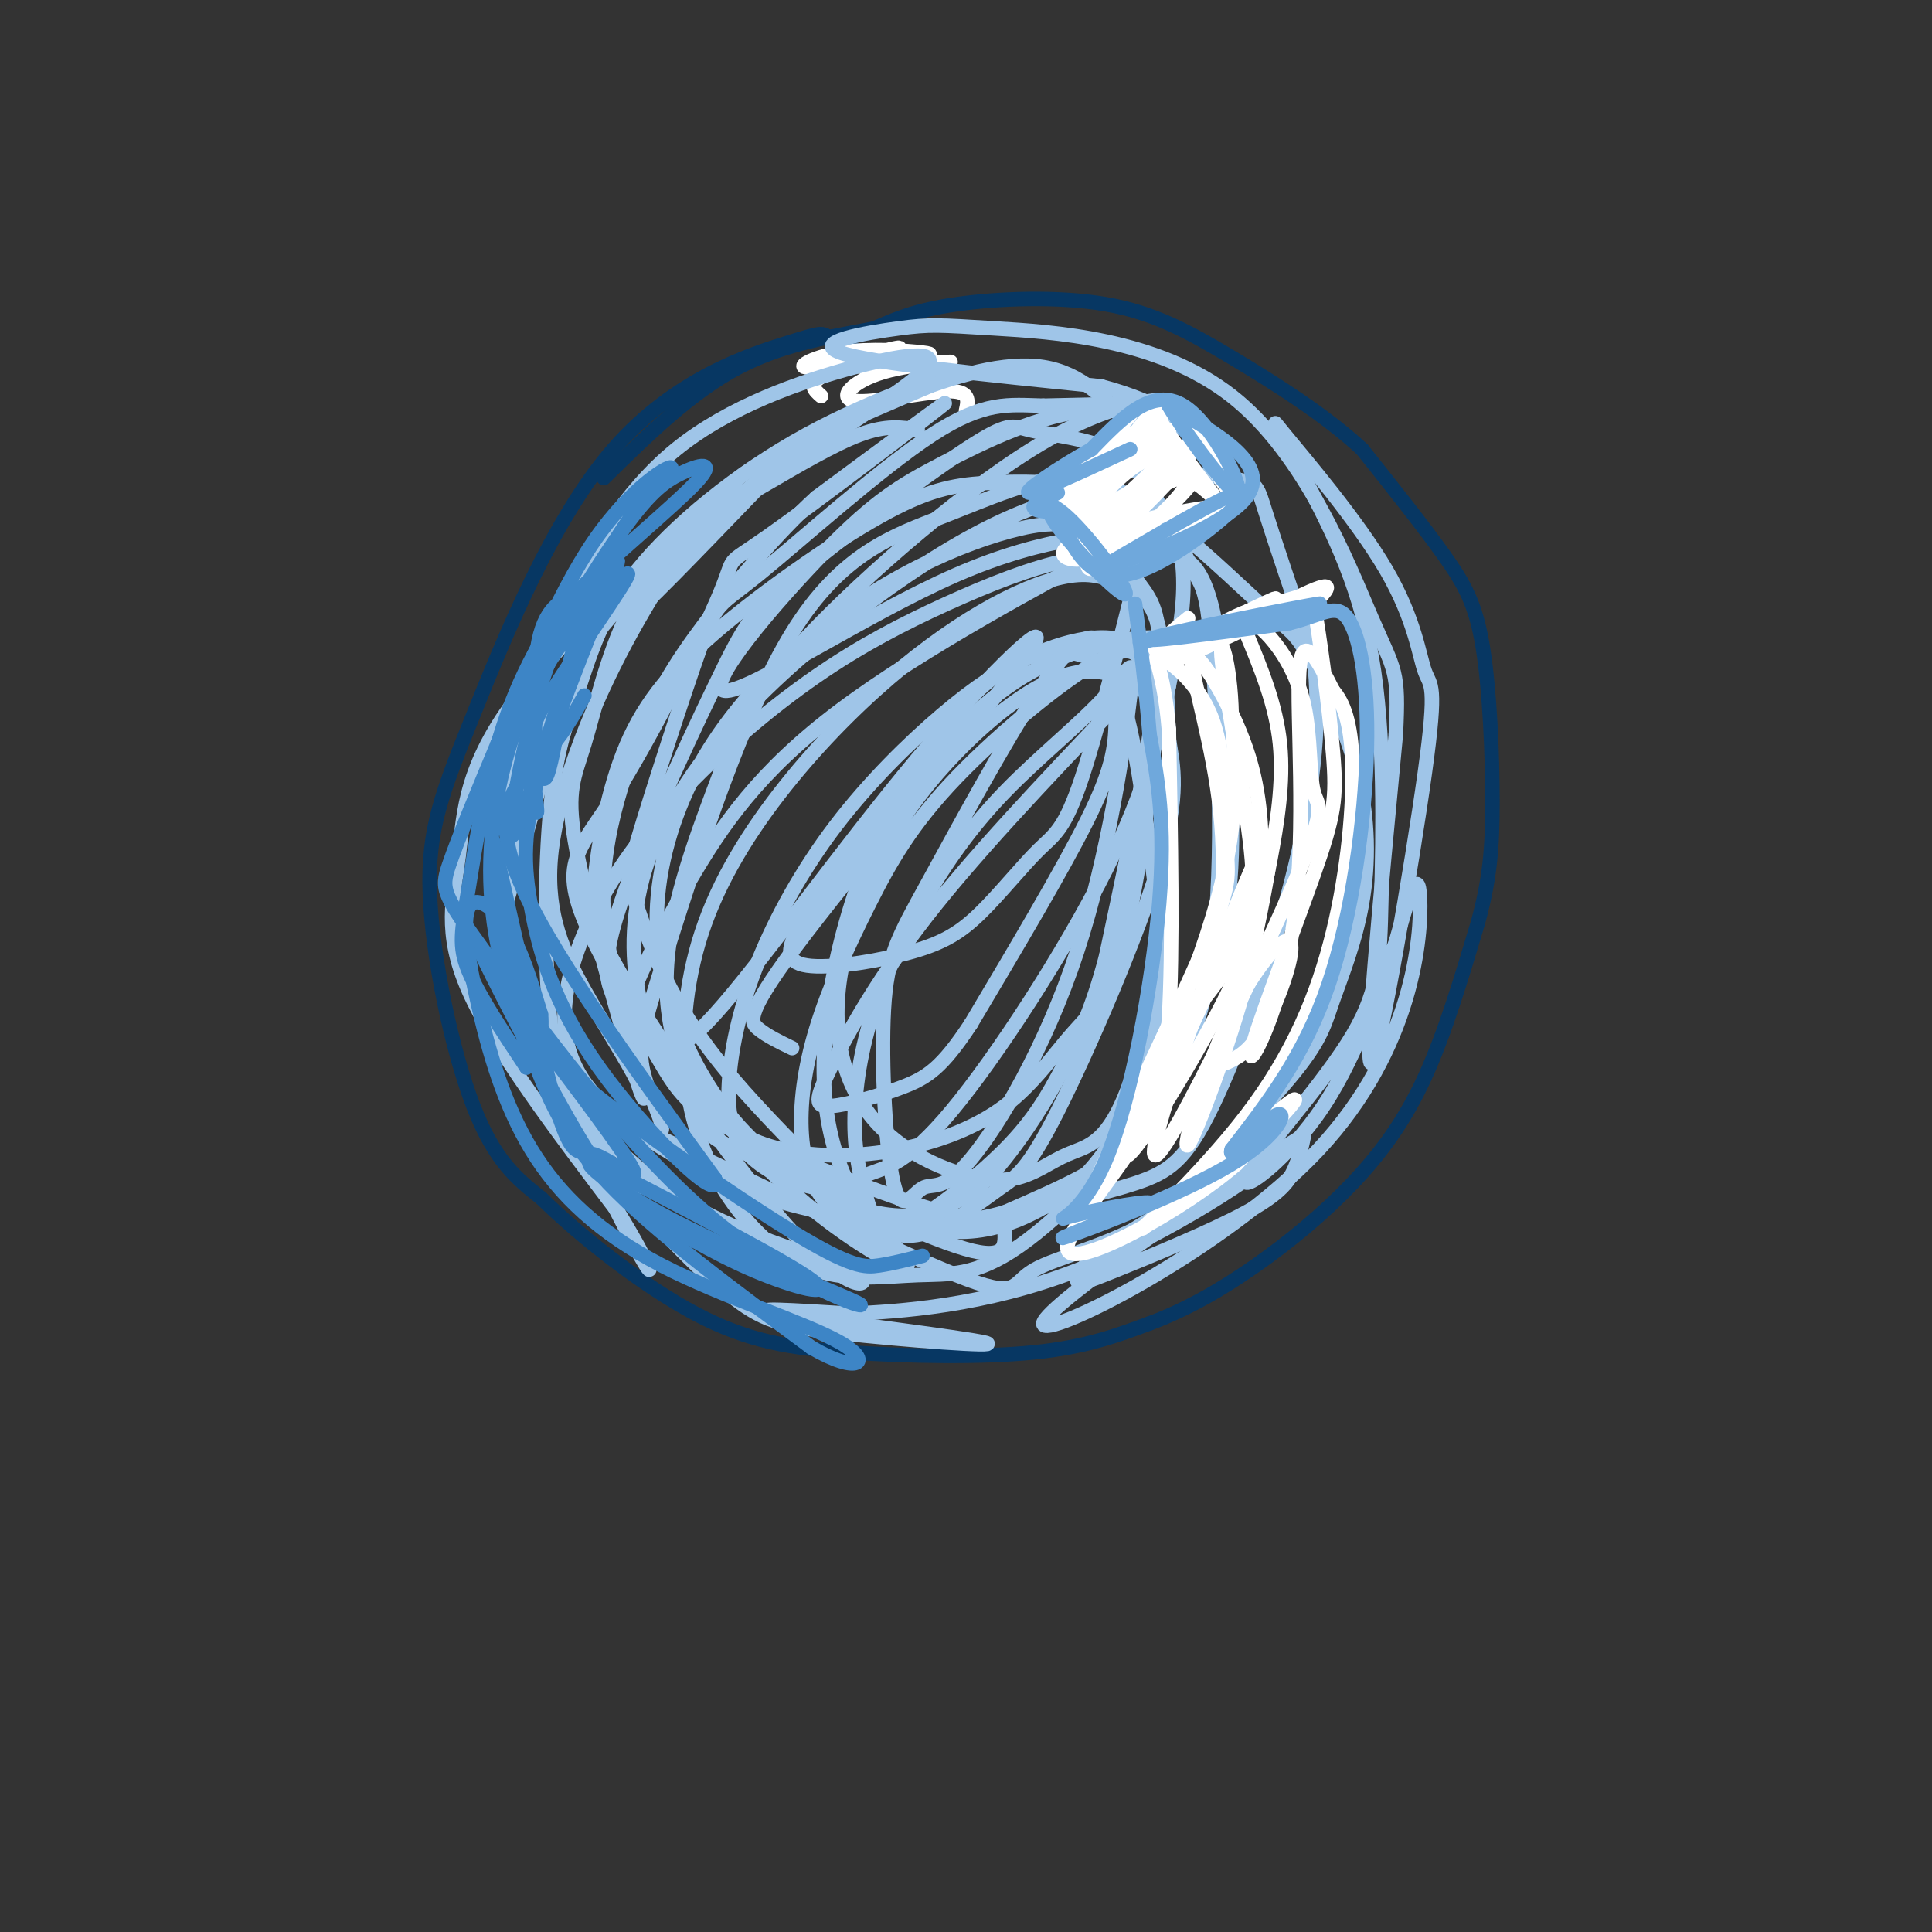 <svg viewBox='0 0 400 400' version='1.1' xmlns='http://www.w3.org/2000/svg' xmlns:xlink='http://www.w3.org/1999/xlink'><rect x="0" y="0" width="400" height="400" fill="#333333" stroke="none"/><g fill='none' stroke='rgb(7,55,99)' stroke-width='3' stroke-linecap='round' stroke-linejoin='round'><path d='M183,75c-4.510,-1.949 -9.019,-3.897 -11,-5c-1.981,-1.103 -1.432,-1.360 -9,1c-7.568,2.360 -23.252,7.337 -36,22c-12.748,14.663 -22.561,39.013 -29,55c-6.439,15.987 -9.503,23.612 -9,37c0.503,13.388 4.572,32.539 9,44c4.428,11.461 9.214,15.230 14,19'/><path d='M112,248c8.003,7.909 21.011,18.182 32,24c10.989,5.818 19.959,7.182 32,8c12.041,0.818 27.155,1.091 38,0c10.845,-1.091 17.423,-3.545 24,-6'/><path d='M238,274c7.687,-2.864 14.906,-7.026 22,-12c7.094,-4.974 14.064,-10.762 20,-17c5.936,-6.238 10.839,-12.925 15,-22c4.161,-9.075 7.581,-20.537 11,-32'/><path d='M306,191c2.429,-8.906 3.002,-15.171 3,-25c-0.002,-9.829 -0.577,-23.223 -2,-32c-1.423,-8.777 -3.692,-12.936 -8,-19c-4.308,-6.064 -10.654,-14.032 -17,-22'/><path d='M282,93c-7.609,-7.056 -18.132,-13.695 -27,-19c-8.868,-5.305 -16.080,-9.274 -26,-11c-9.920,-1.726 -22.549,-1.207 -31,0c-8.451,1.207 -12.726,3.104 -17,5'/><path d='M181,68c-7.622,1.533 -18.178,2.867 -28,8c-9.822,5.133 -18.911,14.067 -28,23'/></g>
<g fill='none' stroke='rgb(255,255,255)' stroke-width='3' stroke-linecap='round' stroke-linejoin='round'><path d='M200,85c0.477,-2.080 0.954,-4.160 -4,-4c-4.954,0.160 -15.338,2.559 -19,2c-3.662,-0.559 -0.600,-4.078 6,-6c6.600,-1.922 16.738,-2.248 13,-2c-3.738,0.248 -21.354,1.071 -25,1c-3.646,-0.071 6.677,-1.035 17,-2'/><path d='M188,74c4.153,-0.465 6.035,-0.627 3,-1c-3.035,-0.373 -10.989,-0.956 -17,0c-6.011,0.956 -10.080,3.450 -6,3c4.080,-0.450 16.309,-3.843 18,-4c1.691,-0.157 -7.154,2.921 -16,6'/><path d='M170,78c-2.667,1.667 -1.333,2.833 0,4'/></g>
<g fill='none' stroke='rgb(159,197,232)' stroke-width='3' stroke-linecap='round' stroke-linejoin='round'><path d='M190,89c-3.240,-0.530 -6.480,-1.061 -12,1c-5.520,2.061 -13.320,6.713 -19,10c-5.680,3.287 -9.240,5.210 -14,9c-4.760,3.790 -10.719,9.449 -15,18c-4.281,8.551 -6.883,19.995 -9,27c-2.117,7.005 -3.748,9.573 -2,20c1.748,10.427 6.874,28.714 12,47'/><path d='M131,221c2.600,8.806 3.099,7.320 1,3c-2.099,-4.320 -6.797,-11.473 -11,-19c-4.203,-7.527 -7.911,-15.429 -7,-27c0.911,-11.571 6.440,-26.813 13,-40c6.560,-13.187 14.151,-24.320 19,-31c4.849,-6.680 6.957,-8.909 15,-13c8.043,-4.091 22.022,-10.046 36,-16'/><path d='M197,78c0.728,-1.128 -15.453,4.052 -30,12c-14.547,7.948 -27.462,18.665 -35,28c-7.538,9.335 -9.701,17.290 -12,24c-2.299,6.710 -4.735,12.177 -6,25c-1.265,12.823 -1.360,33.004 0,45c1.360,11.996 4.174,15.807 9,21c4.826,5.193 11.665,11.770 21,17c9.335,5.230 21.168,9.115 33,13'/><path d='M177,263c4.617,3.531 -0.340,5.859 -13,-8c-12.660,-13.859 -33.023,-43.904 -41,-60c-7.977,-16.096 -3.568,-18.241 4,-30c7.568,-11.759 18.297,-33.131 22,-42c3.703,-8.869 0.382,-5.234 10,-12c9.618,-6.766 32.177,-23.933 36,-27c3.823,-3.067 -11.088,7.967 -26,19'/><path d='M169,103c-8.493,7.755 -16.724,17.641 -23,26c-6.276,8.359 -10.596,15.190 -15,27c-4.404,11.810 -8.892,28.599 -4,44c4.892,15.401 19.163,29.416 30,38c10.837,8.584 18.239,11.738 24,13c5.761,1.262 9.880,0.631 14,0'/><path d='M208,255c0.127,3.196 0.253,6.392 -10,3c-10.253,-3.392 -30.887,-13.373 -41,-18c-10.113,-4.627 -9.705,-3.899 -12,-9c-2.295,-5.101 -7.294,-16.029 -7,-29c0.294,-12.971 5.880,-27.984 10,-39c4.120,-11.016 6.774,-18.035 19,-31c12.226,-12.965 34.022,-31.875 50,-41c15.978,-9.125 26.136,-8.464 25,-8c-1.136,0.464 -13.568,0.732 -26,1'/><path d='M216,84c-7.187,-0.167 -12.155,-1.084 -23,6c-10.845,7.084 -27.567,22.170 -36,29c-8.433,6.830 -8.578,5.404 -12,15c-3.422,9.596 -10.123,30.212 -13,40c-2.877,9.788 -1.931,8.747 0,14c1.931,5.253 4.848,16.800 17,32c12.152,15.200 33.541,34.054 38,40c4.459,5.946 -8.012,-1.015 -18,-9c-9.988,-7.985 -17.494,-16.992 -25,-26'/><path d='M144,225c-7.426,-9.373 -13.491,-19.806 -17,-26c-3.509,-6.194 -4.461,-8.150 -4,-15c0.461,-6.850 2.336,-18.593 6,-28c3.664,-9.407 9.118,-16.478 19,-25c9.882,-8.522 24.191,-18.494 34,-24c9.809,-5.506 15.117,-6.547 22,-7c6.883,-0.453 15.340,-0.320 22,1c6.660,1.320 11.523,3.827 18,9c6.477,5.173 14.567,13.013 19,17c4.433,3.987 5.210,4.121 8,9c2.790,4.879 7.593,14.504 10,24c2.407,9.496 2.418,18.865 1,27c-1.418,8.135 -4.266,15.036 -6,20c-1.734,4.964 -2.352,7.990 -8,15c-5.648,7.010 -16.324,18.005 -27,29'/><path d='M241,251c-10.174,6.747 -22.109,9.116 -27,12c-4.891,2.884 -2.739,6.285 -16,1c-13.261,-5.285 -41.937,-19.256 -54,-25c-12.063,-5.744 -7.513,-3.263 -7,-5c0.513,-1.737 -3.009,-7.694 -4,-13c-0.991,-5.306 0.551,-9.961 6,-27c5.449,-17.039 14.805,-46.460 25,-63c10.195,-16.540 21.229,-20.197 31,-24c9.771,-3.803 18.279,-7.751 29,-9c10.721,-1.249 23.656,0.202 30,1c6.344,0.798 6.098,0.942 8,7c1.902,6.058 5.951,18.029 10,30'/><path d='M272,136c1.503,11.871 0.261,26.548 -4,44c-4.261,17.452 -11.541,37.680 -17,49c-5.459,11.320 -9.098,13.733 -16,16c-6.902,2.267 -17.068,4.387 -23,6c-5.932,1.613 -7.630,2.719 -17,0c-9.370,-2.719 -26.412,-9.264 -37,-14c-10.588,-4.736 -14.723,-7.664 -18,-12c-3.277,-4.336 -5.695,-10.081 -9,-14c-3.305,-3.919 -7.495,-6.011 -4,-19c3.495,-12.989 14.675,-36.875 21,-50c6.325,-13.125 7.794,-15.489 17,-23c9.206,-7.511 26.150,-20.170 35,-26c8.850,-5.830 9.605,-4.830 13,-4c3.395,0.830 9.429,1.491 14,3c4.571,1.509 7.678,3.868 11,9c3.322,5.132 6.859,13.038 9,17c2.141,3.962 2.886,3.982 4,18c1.114,14.018 2.598,42.036 0,61c-2.598,18.964 -9.276,28.875 -14,35c-4.724,6.125 -7.492,8.464 -12,11c-4.508,2.536 -10.754,5.268 -17,8'/><path d='M208,251c-6.289,1.858 -13.511,2.503 -22,2c-8.489,-0.503 -18.247,-2.156 -27,-5c-8.753,-2.844 -16.503,-6.881 -23,-11c-6.497,-4.119 -11.742,-8.322 -15,-13c-3.258,-4.678 -4.528,-9.832 -4,-16c0.528,-6.168 2.853,-13.349 7,-21c4.147,-7.651 10.116,-15.772 18,-24c7.884,-8.228 17.682,-16.562 27,-23c9.318,-6.438 18.155,-10.978 27,-15c8.845,-4.022 17.700,-7.525 25,-9c7.300,-1.475 13.047,-0.923 18,-1c4.953,-0.077 9.112,-0.783 12,11c2.888,11.783 4.503,36.056 4,51c-0.503,14.944 -3.126,20.561 -5,27c-1.874,6.439 -3.001,13.701 -10,24c-6.999,10.299 -19.870,23.634 -29,30c-9.130,6.366 -14.518,5.762 -21,6c-6.482,0.238 -14.059,1.317 -21,-1c-6.941,-2.317 -13.245,-8.031 -18,-15c-4.755,-6.969 -7.960,-15.192 -9,-25c-1.040,-9.808 0.084,-21.202 4,-32c3.916,-10.798 10.624,-21.001 18,-30c7.376,-8.999 15.420,-16.795 23,-23c7.580,-6.205 14.697,-10.820 21,-14c6.303,-3.180 11.793,-4.924 16,-5c4.207,-0.076 7.133,1.518 10,3c2.867,1.482 5.676,2.852 7,14c1.324,11.148 1.162,32.074 1,53'/><path d='M242,189c-0.363,13.725 -1.770,21.538 -4,29c-2.230,7.462 -5.282,14.573 -9,20c-3.718,5.427 -8.102,9.169 -13,12c-4.898,2.831 -10.309,4.752 -16,5c-5.691,0.248 -11.663,-1.177 -19,-4c-7.337,-2.823 -16.040,-7.044 -23,-13c-6.960,-5.956 -12.176,-13.647 -16,-22c-3.824,-8.353 -6.256,-17.369 -6,-27c0.256,-9.631 3.200,-19.878 8,-29c4.800,-9.122 11.455,-17.118 19,-24c7.545,-6.882 15.982,-12.651 24,-17c8.018,-4.349 15.619,-7.279 22,-9c6.381,-1.721 11.542,-2.234 16,0c4.458,2.234 8.214,7.213 11,11c2.786,3.787 4.604,6.380 4,20c-0.604,13.620 -3.630,38.265 -7,52c-3.370,13.735 -7.085,16.560 -11,21c-3.915,4.440 -8.029,10.495 -14,15c-5.971,4.505 -13.799,7.459 -22,9c-8.201,1.541 -16.776,1.669 -24,0c-7.224,-1.669 -13.098,-5.133 -18,-10c-4.902,-4.867 -8.833,-11.136 -11,-19c-2.167,-7.864 -2.572,-17.325 0,-27c2.572,-9.675 8.120,-19.566 16,-29c7.880,-9.434 18.093,-18.410 28,-26c9.907,-7.590 19.508,-13.793 28,-18c8.492,-4.207 15.874,-6.416 22,-7c6.126,-0.584 10.995,0.458 14,4c3.005,3.542 4.144,9.583 4,16c-0.144,6.417 -1.572,13.208 -3,20'/><path d='M242,142c-1.715,8.860 -4.504,21.010 -13,38c-8.496,16.990 -22.700,38.819 -32,50c-9.300,11.181 -13.696,11.714 -17,13c-3.304,1.286 -5.516,3.326 -10,3c-4.484,-0.326 -11.239,-3.016 -15,-7c-3.761,-3.984 -4.527,-9.261 -4,-16c0.527,-6.739 2.349,-14.941 6,-24c3.651,-9.059 9.132,-18.977 16,-28c6.868,-9.023 15.123,-17.153 22,-23c6.877,-5.847 12.376,-9.412 18,-12c5.624,-2.588 11.374,-4.198 16,-4c4.626,0.198 8.126,2.204 10,6c1.874,3.796 2.120,9.381 3,15c0.880,5.619 2.395,11.273 -2,26c-4.395,14.727 -14.698,38.527 -21,51c-6.302,12.473 -8.603,13.619 -12,16c-3.397,2.381 -7.889,5.997 -12,8c-4.111,2.003 -7.842,2.393 -11,1c-3.158,-1.393 -5.744,-4.568 -8,-9c-2.256,-4.432 -4.184,-10.120 -5,-17c-0.816,-6.880 -0.520,-14.951 1,-24c1.520,-9.049 4.266,-19.075 8,-28c3.734,-8.925 8.457,-16.751 13,-23c4.543,-6.249 8.905,-10.923 13,-14c4.095,-3.077 7.922,-4.557 11,-5c3.078,-0.443 5.406,0.150 8,1c2.594,0.850 5.456,1.957 8,11c2.544,9.043 4.772,26.021 7,43'/><path d='M240,190c-0.192,14.962 -4.173,30.868 -8,39c-3.827,8.132 -7.501,8.491 -11,10c-3.499,1.509 -6.824,4.168 -11,5c-4.176,0.832 -9.205,-0.161 -14,-2c-4.795,-1.839 -9.358,-4.523 -13,-8c-3.642,-3.477 -6.364,-7.749 -8,-13c-1.636,-5.251 -2.188,-11.483 -1,-19c1.188,-7.517 4.115,-16.320 8,-24c3.885,-7.680 8.727,-14.237 14,-20c5.273,-5.763 10.977,-10.732 16,-14c5.023,-3.268 9.365,-4.835 13,-5c3.635,-0.165 6.562,1.073 9,2c2.438,0.927 4.387,1.544 4,12c-0.387,10.456 -3.109,30.750 -9,48c-5.891,17.250 -14.949,31.455 -21,39c-6.051,7.545 -9.093,8.430 -13,10c-3.907,1.570 -8.680,3.825 -13,4c-4.320,0.175 -8.188,-1.729 -11,-5c-2.812,-3.271 -4.568,-7.908 -5,-14c-0.432,-6.092 0.460,-13.640 3,-22c2.540,-8.360 6.730,-17.533 11,-26c4.270,-8.467 8.622,-16.227 18,-26c9.378,-9.773 23.782,-21.558 31,-25c7.218,-3.442 7.251,1.458 8,4c0.749,2.542 2.214,2.726 1,12c-1.214,9.274 -5.107,27.637 -9,46'/><path d='M229,198c-3.017,11.560 -6.060,17.458 -9,23c-2.940,5.542 -5.775,10.726 -12,17c-6.225,6.274 -15.838,13.638 -21,16c-5.162,2.362 -5.872,-0.280 -7,-4c-1.128,-3.720 -2.676,-8.520 -3,-15c-0.324,-6.480 0.574,-14.639 3,-23c2.426,-8.361 6.380,-16.924 11,-25c4.620,-8.076 9.907,-15.666 17,-23c7.093,-7.334 15.992,-14.411 21,-20c5.008,-5.589 6.125,-9.690 5,0c-1.125,9.690 -4.491,33.171 -11,53c-6.509,19.829 -16.161,36.008 -22,43c-5.839,6.992 -7.866,4.799 -10,6c-2.134,1.201 -4.377,5.798 -6,-1c-1.623,-6.798 -2.626,-24.989 -2,-36c0.626,-11.011 2.881,-14.842 9,-26c6.119,-11.158 16.101,-29.645 23,-40c6.899,-10.355 10.715,-12.580 13,-10c2.285,2.580 3.038,9.964 3,16c-0.038,6.036 -0.868,10.725 -6,21c-5.132,10.275 -14.566,26.138 -24,42'/><path d='M201,212c-6.027,9.171 -9.095,11.098 -14,13c-4.905,1.902 -11.649,3.777 -15,4c-3.351,0.223 -3.311,-1.207 0,-8c3.311,-6.793 9.893,-18.948 22,-34c12.107,-15.052 29.740,-33.001 39,-43c9.260,-9.999 10.146,-12.050 5,-12c-5.146,0.050 -16.324,2.199 -26,8c-9.676,5.801 -17.851,15.253 -26,25c-8.149,9.747 -16.271,19.790 -20,26c-3.729,6.210 -3.064,8.587 2,9c5.064,0.413 14.528,-1.138 21,-3c6.472,-1.862 9.951,-4.035 14,-8c4.049,-3.965 8.667,-9.721 12,-13c3.333,-3.279 5.381,-4.080 9,-15c3.619,-10.920 8.810,-31.960 14,-53'/><path d='M234,88c-5.099,-5.386 -10.198,-10.772 -18,-12c-7.802,-1.228 -18.308,1.702 -29,6c-10.692,4.298 -21.571,9.965 -33,20c-11.429,10.035 -23.408,24.439 -23,25c0.408,0.561 13.204,-12.719 26,-26'/><path d='M157,101c12.060,-9.234 29.210,-19.319 34,-24c4.790,-4.681 -2.779,-3.959 -14,-1c-11.221,2.959 -26.092,8.155 -37,17c-10.908,8.845 -17.852,21.340 -23,31c-5.148,9.660 -8.502,16.485 -10,25c-1.498,8.515 -1.142,18.718 -1,21c0.142,2.282 0.071,-3.359 0,-9'/><path d='M106,161c2.596,-7.056 9.086,-20.197 21,-34c11.914,-13.803 29.250,-28.268 25,-25c-4.250,3.268 -30.088,24.268 -43,40c-12.912,15.732 -12.899,26.197 -14,35c-1.101,8.803 -3.314,15.944 2,28c5.314,12.056 18.157,29.028 31,46'/><path d='M128,251c6.810,11.110 8.336,15.886 4,8c-4.336,-7.886 -14.534,-28.435 -20,-42c-5.466,-13.565 -6.201,-20.148 -7,-25c-0.799,-4.852 -1.662,-7.974 1,-18c2.662,-10.026 8.847,-26.955 9,-25c0.153,1.955 -5.728,22.796 -9,34c-3.272,11.204 -3.935,12.773 0,21c3.935,8.227 12.467,23.114 21,38'/><path d='M127,242c7.968,11.340 17.386,20.691 24,26c6.614,5.309 10.422,6.578 23,8c12.578,1.422 33.925,2.998 30,2c-3.925,-0.998 -33.121,-4.571 -42,-6c-8.879,-1.429 2.561,-0.715 14,0'/><path d='M176,272c9.962,-0.441 27.866,-1.545 47,-9c19.134,-7.455 39.499,-21.261 40,-23c0.501,-1.739 -18.861,8.589 -29,15c-10.139,6.411 -11.054,8.906 -11,10c0.054,1.094 1.076,0.788 8,-2c6.924,-2.788 19.749,-8.058 27,-12c7.251,-3.942 8.929,-6.555 10,-9c1.071,-2.445 1.536,-4.723 2,-7'/><path d='M270,235c-15.024,9.073 -53.584,35.257 -54,39c-0.416,3.743 37.311,-14.954 57,-36c19.689,-21.046 21.340,-44.442 21,-52c-0.340,-7.558 -2.670,0.721 -5,9'/><path d='M289,195c-2.888,7.810 -7.607,22.834 -15,34c-7.393,11.166 -17.459,18.473 -16,15c1.459,-3.473 14.443,-17.725 21,-28c6.557,-10.275 6.689,-16.574 7,-30c0.311,-13.426 0.803,-33.979 -2,-50c-2.803,-16.021 -8.902,-27.511 -15,-39'/><path d='M269,97c-4.158,-8.984 -7.053,-11.943 -3,-7c4.053,4.943 15.056,17.789 21,28c5.944,10.211 6.830,17.789 8,21c1.170,3.211 2.623,2.057 0,21c-2.623,18.943 -9.321,57.984 -11,60c-1.679,2.016 1.660,-32.992 5,-68'/><path d='M289,152c0.665,-13.387 -0.172,-12.856 -5,-24c-4.828,-11.144 -13.647,-33.964 -29,-46c-15.353,-12.036 -37.239,-13.288 -49,-14c-11.761,-0.712 -13.397,-0.884 -20,0c-6.603,0.884 -18.172,2.824 -12,5c6.172,2.176 30.086,4.588 54,7'/><path d='M228,80c13.209,3.505 19.230,8.768 18,9c-1.230,0.232 -9.713,-4.568 -20,-4c-10.287,0.568 -22.380,6.504 -31,11c-8.620,4.496 -13.768,7.553 -24,18c-10.232,10.447 -25.547,28.285 -21,29c4.547,0.715 28.955,-15.692 48,-24c19.045,-8.308 32.727,-8.517 37,-8c4.273,0.517 -0.864,1.758 -6,3'/><path d='M229,114c-11.727,6.229 -38.044,20.303 -55,33c-16.956,12.697 -24.550,24.017 -31,35c-6.450,10.983 -11.755,21.630 -13,27c-1.245,5.370 1.570,5.464 4,7c2.430,1.536 4.475,4.514 14,-6c9.525,-10.514 26.530,-34.522 42,-53c15.470,-18.478 29.404,-31.427 23,-22c-6.404,9.427 -33.147,41.230 -46,58c-12.853,16.770 -11.815,18.506 -10,20c1.815,1.494 4.408,2.747 7,4'/></g>
<g fill='none' stroke='rgb(61,133,198)' stroke-width='3' stroke-linecap='round' stroke-linejoin='round'><path d='M121,144c-2.333,4.222 -4.667,8.444 -9,13c-4.333,4.556 -10.667,9.444 -5,24c5.667,14.556 23.333,38.778 41,63'/><path d='M148,244c1.721,6.244 -14.475,-9.644 -24,-23c-9.525,-13.356 -12.378,-24.178 -14,-33c-1.622,-8.822 -2.014,-15.644 2,-29c4.014,-13.356 12.432,-33.244 15,-40c2.568,-6.756 -0.716,-0.378 -4,6'/><path d='M123,125c-3.641,4.206 -10.744,11.720 -13,21c-2.256,9.280 0.335,20.326 1,22c0.665,1.674 -0.595,-6.026 -1,-11c-0.405,-4.974 0.045,-7.224 5,-15c4.955,-7.776 14.416,-21.079 15,-23c0.584,-1.921 -7.708,7.539 -16,17'/><path d='M114,136c-4.947,12.897 -9.314,36.638 -8,37c1.314,0.362 8.308,-22.655 12,-36c3.692,-13.345 4.080,-17.018 1,-14c-3.080,3.018 -9.630,12.726 -14,25c-4.370,12.274 -6.561,27.112 -8,36c-1.439,8.888 -2.125,11.825 0,17c2.125,5.175 7.063,12.587 12,20'/><path d='M109,221c-0.363,-10.456 -7.271,-46.597 -7,-47c0.271,-0.403 7.722,34.933 12,51c4.278,16.067 5.382,12.864 9,14c3.618,1.136 9.748,6.610 8,3c-1.748,-3.610 -11.374,-16.305 -21,-29'/><path d='M110,213c-6.782,-10.411 -13.237,-21.938 -11,-17c2.237,4.938 13.166,26.343 20,38c6.834,11.657 9.574,13.568 15,17c5.426,3.432 13.538,8.386 22,12c8.462,3.614 17.275,5.890 12,2c-5.275,-3.890 -24.637,-13.945 -44,-24'/><path d='M124,241c-5.825,-2.121 1.612,4.577 16,12c14.388,7.423 35.725,15.572 38,17c2.275,1.428 -14.514,-3.865 -32,-19c-17.486,-15.135 -35.669,-40.113 -45,-53c-9.331,-12.887 -9.809,-13.682 -8,-19c1.809,-5.318 5.904,-15.159 10,-25'/><path d='M103,154c4.885,-12.280 12.098,-30.478 20,-42c7.902,-11.522 16.493,-16.366 16,-15c-0.493,1.366 -10.070,8.944 -16,24c-5.930,15.056 -8.212,37.592 -10,40c-1.788,2.408 -3.082,-15.312 -2,-25c1.082,-9.688 4.541,-11.344 8,-13'/><path d='M119,123c6.954,-7.020 20.341,-18.068 25,-23c4.659,-4.932 0.592,-3.746 -3,-2c-3.592,1.746 -6.707,4.051 -13,13c-6.293,8.949 -15.764,24.542 -21,39c-5.236,14.458 -6.239,27.783 -5,39c1.239,11.217 4.718,20.328 8,29c3.282,8.672 6.366,16.906 16,27c9.634,10.094 25.817,22.047 42,34'/><path d='M168,279c9.706,5.721 12.973,3.025 6,-1c-6.973,-4.025 -24.184,-9.377 -37,-16c-12.816,-6.623 -21.238,-14.515 -27,-24c-5.762,-9.485 -8.864,-20.563 -11,-30c-2.136,-9.437 -3.306,-17.233 -2,-20c1.306,-2.767 5.087,-0.505 8,4c2.913,4.505 4.956,11.252 7,18'/><path d='M112,210c0.486,4.195 -1.797,5.681 8,14c9.797,8.319 31.676,23.470 44,31c12.324,7.530 15.093,7.437 18,7c2.907,-0.437 5.954,-1.219 9,-2'/></g>
<g fill='none' stroke='rgb(255,255,255)' stroke-width='3' stroke-linecap='round' stroke-linejoin='round'><path d='M234,86c-7.748,8.656 -15.496,17.311 -13,17c2.496,-0.311 15.236,-9.589 18,-13c2.764,-3.411 -4.448,-0.957 -10,3c-5.552,3.957 -9.443,9.416 -7,9c2.443,-0.416 11.222,-6.708 20,-13'/><path d='M242,89c-0.494,-0.419 -11.729,5.034 -17,10c-5.271,4.966 -4.578,9.444 -1,6c3.578,-3.444 10.040,-14.812 14,-19c3.960,-4.188 5.417,-1.197 8,3c2.583,4.197 6.291,9.598 10,15'/><path d='M256,104c0.852,0.422 -2.017,-6.022 -7,-12c-4.983,-5.978 -12.078,-11.491 -10,-7c2.078,4.491 13.330,18.987 15,21c1.670,2.013 -6.243,-8.458 -12,-8c-5.757,0.458 -9.359,11.845 -10,16c-0.641,4.155 1.680,1.077 4,-2'/><path d='M236,112c6.028,-2.214 19.099,-6.747 16,-7c-3.099,-0.253 -22.367,3.776 -29,7c-6.633,3.224 -0.629,5.644 7,2c7.629,-3.644 16.884,-13.350 16,-15c-0.884,-1.650 -11.905,4.757 -17,9c-5.095,4.243 -4.263,6.323 -4,8c0.263,1.677 -0.045,2.952 4,0c4.045,-2.952 12.441,-10.129 16,-14c3.559,-3.871 2.279,-4.435 1,-5'/><path d='M246,97c-3.569,0.579 -12.990,4.528 -18,9c-5.010,4.472 -5.607,9.468 -1,7c4.607,-2.468 14.420,-12.402 18,-17c3.580,-4.598 0.929,-3.862 -2,-3c-2.929,0.862 -6.136,1.850 -10,5c-3.864,3.150 -8.386,8.463 -9,11c-0.614,2.537 2.681,2.298 8,-2c5.319,-4.298 12.663,-12.657 12,-13c-0.663,-0.343 -9.331,7.328 -18,15'/><path d='M226,109c0.612,-0.617 11.144,-9.660 15,-14c3.856,-4.340 1.038,-3.976 -5,-1c-6.038,2.976 -15.297,8.565 -17,11c-1.703,2.435 4.148,1.718 10,1'/><path d='M246,128c-5.072,4.161 -10.144,8.322 -4,6c6.144,-2.322 23.502,-11.128 22,-10c-1.502,1.128 -21.866,12.188 -22,13c-0.134,0.812 19.962,-8.625 26,-12c6.038,-3.375 -1.981,-0.687 -10,2'/><path d='M258,127c-6.046,2.778 -16.162,8.722 -15,9c1.162,0.278 13.601,-5.111 18,-8c4.399,-2.889 0.756,-3.280 -6,0c-6.756,3.280 -16.627,10.229 -13,9c3.627,-1.229 20.750,-10.637 28,-14c7.250,-3.363 4.625,-0.682 2,2'/><path d='M272,125c1.207,6.478 3.225,21.672 4,31c0.775,9.328 0.307,12.790 -4,25c-4.307,12.210 -12.453,33.170 -13,37c-0.547,3.830 6.507,-9.469 9,-28c2.493,-18.531 0.427,-42.295 1,-51c0.573,-8.705 3.787,-2.353 7,4'/><path d='M276,143c2.066,2.379 3.730,6.325 4,15c0.270,8.675 -0.856,22.079 -4,35c-3.144,12.921 -8.307,25.360 -18,38c-9.693,12.640 -23.917,25.480 -21,23c2.917,-2.480 22.976,-20.280 29,-25c6.024,-4.720 -1.988,3.640 -10,12'/><path d='M256,241c-5.277,4.585 -13.469,10.046 -21,14c-7.531,3.954 -14.400,6.400 -14,3c0.400,-3.400 8.069,-12.646 13,-20c4.931,-7.354 7.123,-12.815 8,-27c0.877,-14.185 0.438,-37.092 0,-60'/><path d='M242,151c-1.078,-13.062 -3.771,-15.718 -2,-15c1.771,0.718 8.008,4.808 11,13c2.992,8.192 2.740,20.484 3,27c0.260,6.516 1.031,7.254 -6,23c-7.031,15.746 -21.866,46.499 -23,50c-1.134,3.501 11.433,-20.249 24,-44'/><path d='M249,205c4.860,-14.467 5.010,-28.634 3,-42c-2.010,-13.366 -6.178,-25.930 -5,-27c1.178,-1.070 7.704,9.355 11,19c3.296,9.645 3.361,18.510 3,26c-0.361,7.490 -1.148,13.606 -8,27c-6.852,13.394 -19.768,34.068 -20,31c-0.232,-3.068 12.219,-29.876 18,-49c5.781,-19.124 4.890,-30.562 4,-42'/><path d='M255,148c-0.218,-11.157 -2.762,-18.050 -2,-11c0.762,7.050 4.829,28.043 6,39c1.171,10.957 -0.554,11.879 -6,23c-5.446,11.121 -14.613,32.439 -19,39c-4.387,6.561 -3.993,-1.637 1,-11c4.993,-9.363 14.586,-19.891 20,-28c5.414,-8.109 6.650,-13.799 8,-21c1.350,-7.201 2.814,-15.915 2,-24c-0.814,-8.085 -3.907,-15.543 -7,-23'/><path d='M258,131c-1.277,-4.329 -0.968,-3.651 0,-3c0.968,0.651 2.595,1.276 5,4c2.405,2.724 5.587,7.548 7,14c1.413,6.452 1.058,14.533 2,18c0.942,3.467 3.180,2.321 -5,21c-8.180,18.679 -26.779,57.183 -28,54c-1.221,-3.183 14.937,-48.052 21,-61c6.063,-12.948 2.032,6.026 -2,25'/><path d='M258,203c-3.287,12.744 -10.505,32.103 -12,34c-1.495,1.897 2.733,-13.667 8,-25c5.267,-11.333 11.572,-18.436 13,-17c1.428,1.436 -2.021,11.410 -5,17c-2.979,5.590 -5.490,6.795 -8,8'/></g>
<g fill='none' stroke='rgb(111,168,220)' stroke-width='3' stroke-linecap='round' stroke-linejoin='round'><path d='M219,102c-1.885,0.906 -3.770,1.812 0,7c3.770,5.188 13.196,14.659 14,14c0.804,-0.659 -7.014,-11.447 -12,-16c-4.986,-4.553 -7.139,-2.872 -7,-2c0.139,0.872 2.569,0.936 5,1'/><path d='M219,106c2.107,4.286 4.875,14.500 14,13c9.125,-1.500 24.607,-14.714 25,-17c0.393,-2.286 -14.304,6.357 -29,15'/><path d='M229,117c2.644,0.067 23.756,-7.267 29,-14c5.244,-6.733 -5.378,-12.867 -16,-19'/><path d='M242,84c1.119,2.310 11.917,17.583 14,18c2.083,0.417 -4.548,-14.024 -11,-18c-6.452,-3.976 -12.726,2.512 -19,9'/><path d='M226,93c-6.778,3.800 -14.222,8.800 -13,9c1.222,0.200 11.111,-4.400 21,-9'/><path d='M236,133c20.022,-4.222 40.044,-8.444 37,-8c-3.044,0.444 -29.156,5.556 -34,7c-4.844,1.444 11.578,-0.778 28,-3'/><path d='M267,129c6.743,-1.654 9.601,-4.289 12,-1c2.399,3.289 4.338,12.501 4,27c-0.338,14.499 -2.954,34.285 -8,49c-5.046,14.715 -12.523,24.357 -20,34'/><path d='M255,238c-1.107,3.330 6.126,-5.344 9,-7c2.874,-1.656 1.389,3.708 -9,10c-10.389,6.292 -29.683,13.512 -34,15c-4.317,1.488 6.341,-2.756 17,-7'/><path d='M238,249c-1.523,-0.410 -13.831,2.065 -17,3c-3.169,0.935 2.801,0.329 8,-12c5.199,-12.329 9.628,-36.380 11,-53c1.372,-16.620 -0.314,-25.810 -2,-35'/><path d='M238,152c-0.833,-10.333 -1.917,-18.667 -3,-27'/></g>
</svg>